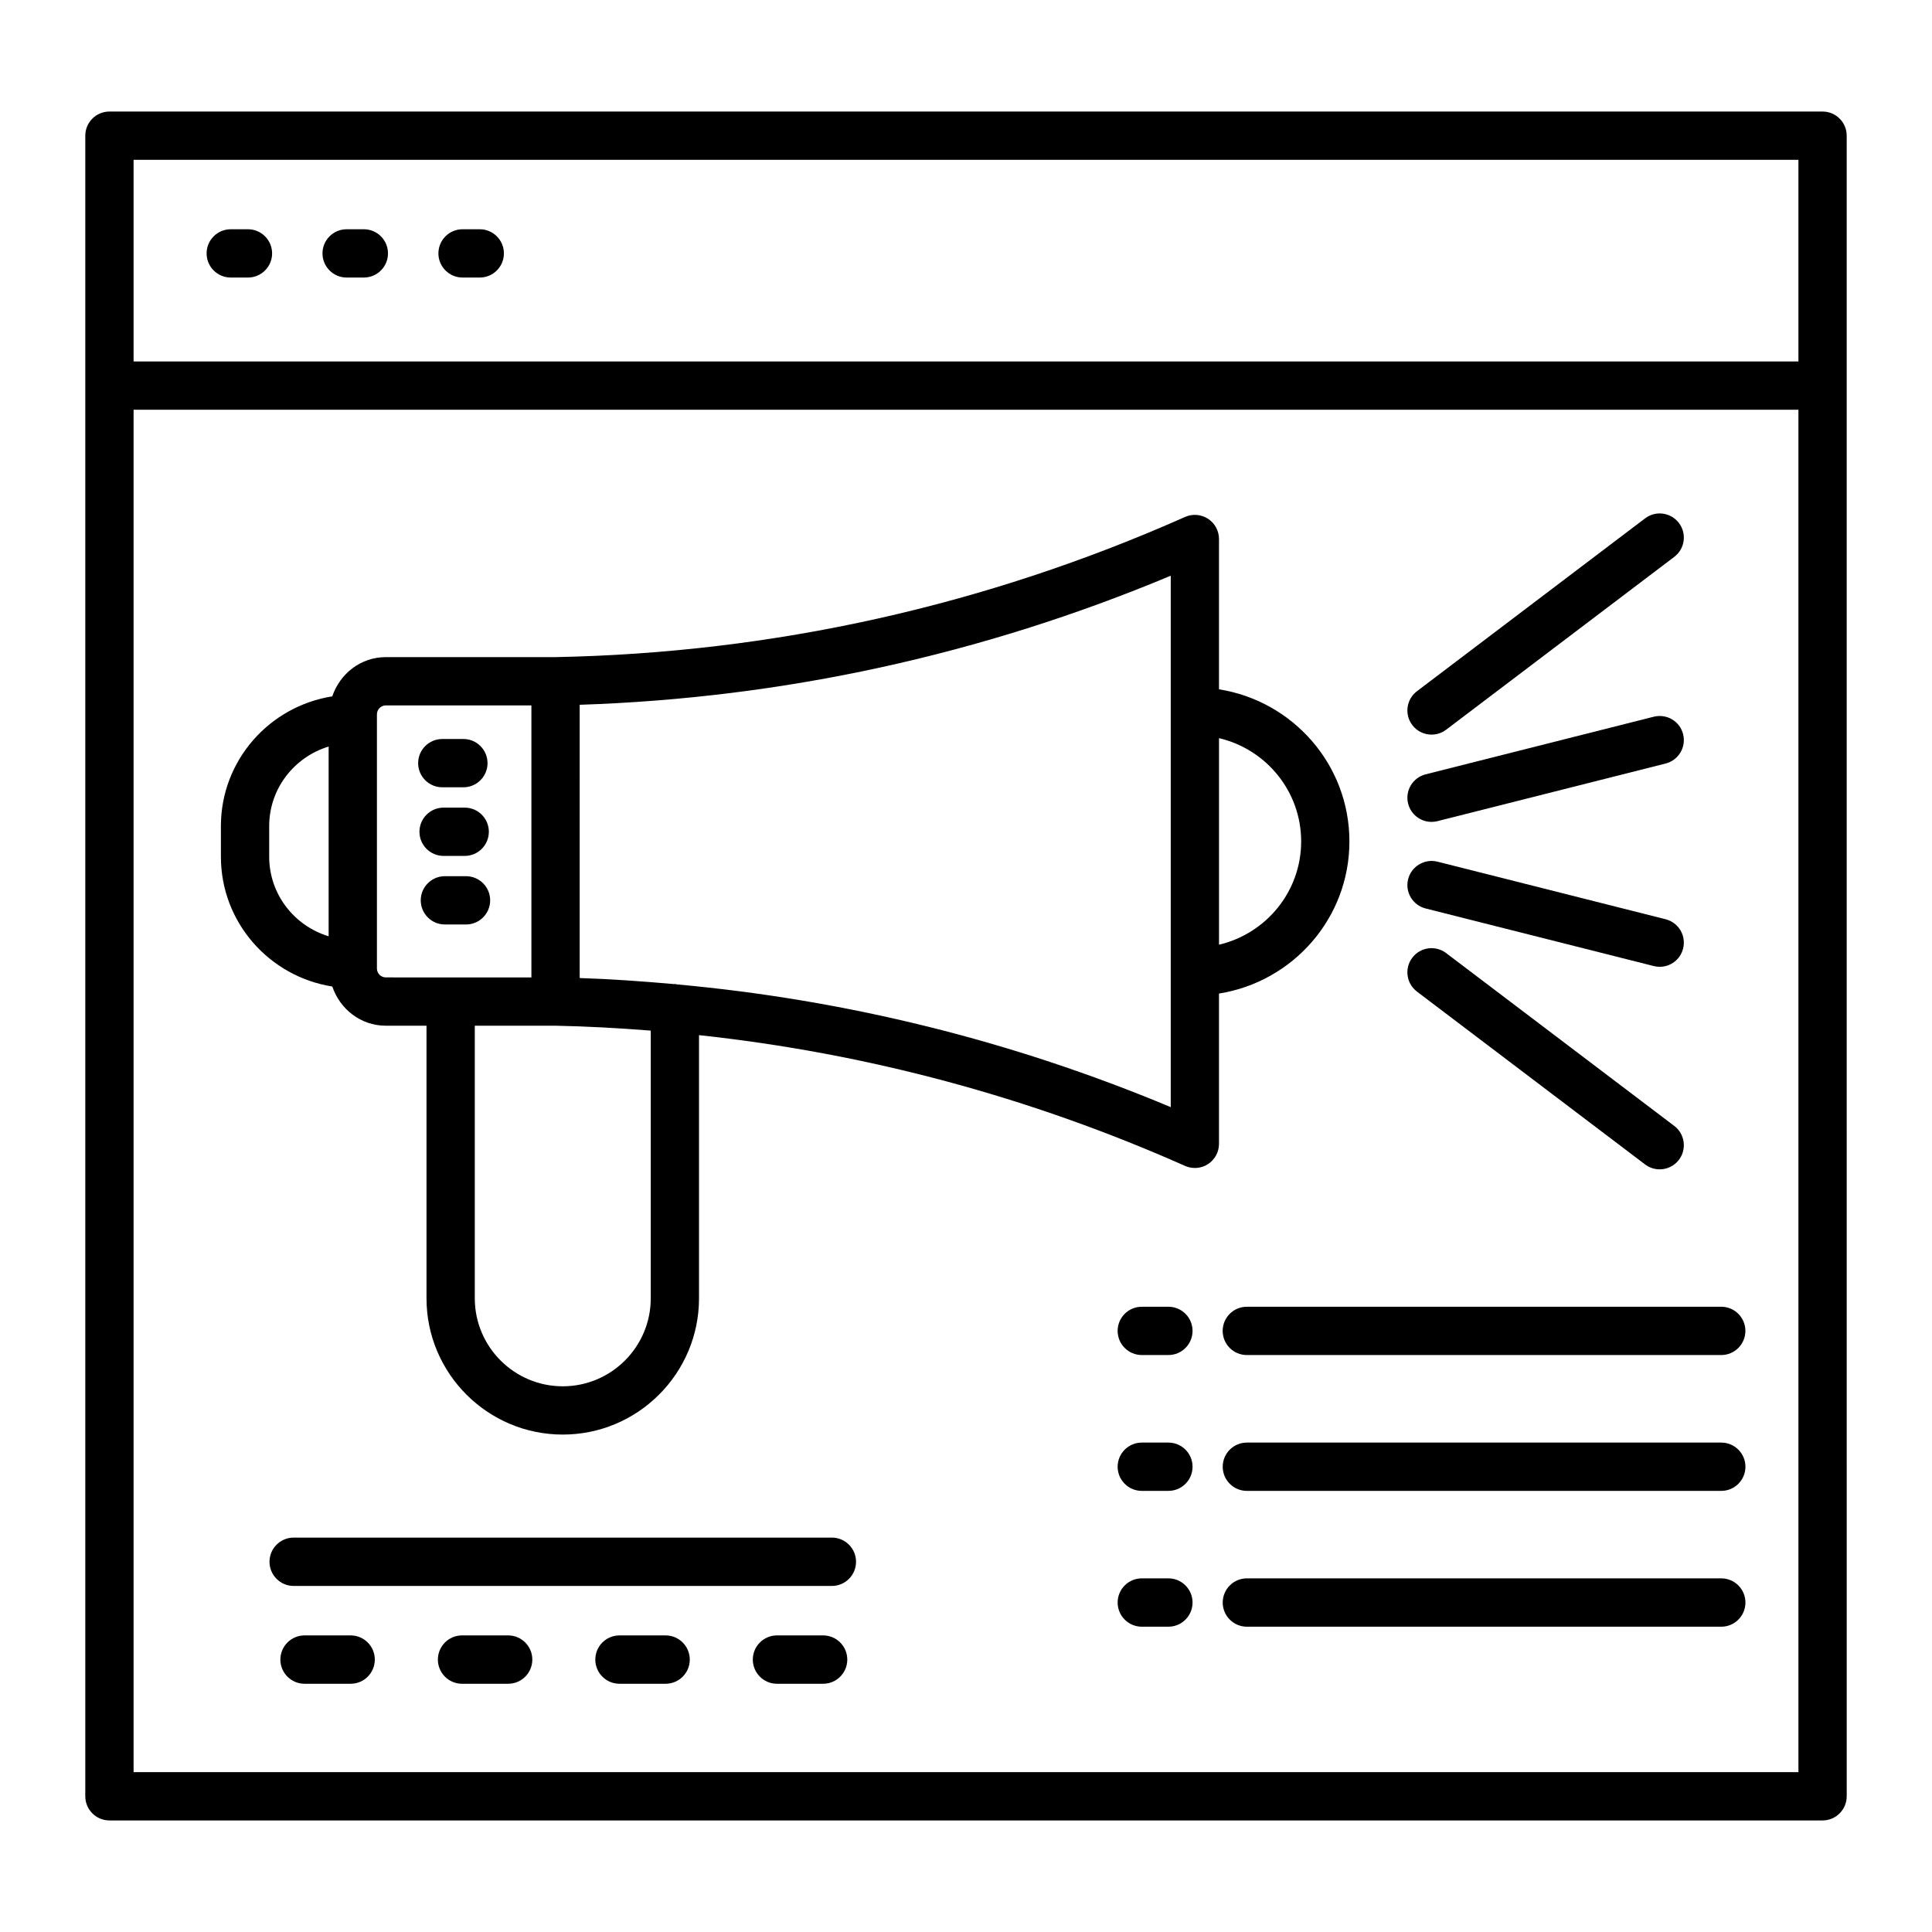 <?xml version="1.0" encoding="UTF-8"?>
<!-- Uploaded to: SVG Repo, www.svgrepo.com, Generator: SVG Repo Mixer Tools -->
<svg fill="#000000" width="800px" height="800px" version="1.1" viewBox="144 144 512 512" xmlns="http://www.w3.org/2000/svg">
 <g>
  <path d="m627 173.56h-454c-3.531 0-6.398 2.867-6.398 6.398v440.07c0 3.531 2.867 6.406 6.398 6.406h454c3.531 0 6.398-2.875 6.398-6.406l-0.004-440.07c0.004-3.531-2.863-6.398-6.394-6.398zm-6.398 440.07h-441.2v-361.04h441.2zm0-373.84h-441.2v-53.434h441.2z"/>
  <path d="m205.15 217.55h4.562c3.531 0 6.398-2.867 6.398-6.398s-2.867-6.398-6.398-6.398h-4.562c-3.531 0-6.398 2.867-6.398 6.398s2.867 6.398 6.398 6.398z"/>
  <path d="m235.86 217.55h4.562c3.531 0 6.398-2.867 6.398-6.398s-2.867-6.398-6.398-6.398h-4.562c-3.531 0-6.398 2.867-6.398 6.398 0.004 3.531 2.871 6.398 6.398 6.398z"/>
  <path d="m266.58 217.55h4.562c3.531 0 6.398-2.867 6.398-6.398s-2.867-6.398-6.398-6.398h-4.562c-3.531 0-6.398 2.867-6.398 6.398s2.867 6.398 6.398 6.398z"/>
  <path d="m232.06 405.43c2.023 5.992 7.527 10.391 14.195 10.391h10.773v72.246c0 19.91 16.199 36.109 36.109 36.109 19.91 0 36.109-16.199 36.109-36.109v-69.746c44.316 4.773 87.508 16.32 128.81 34.656 0.828 0.367 1.711 0.547 2.594 0.547 1.219 0 2.438-0.344 3.492-1.031 1.812-1.18 2.906-3.203 2.906-5.367v-39.828c19.539-3.098 34.562-19.914 34.562-40.312s-15.023-37.219-34.562-40.312v-39.828c0-2.164-1.094-4.188-2.906-5.367-1.82-1.18-4.109-1.359-6.086-0.484-53.066 23.559-109.24 36.055-166.95 37.148h-44.852c-6.668 0-12.172 4.398-14.195 10.398-16.684 2.633-29.516 16.988-29.516 34.398v8.094c0 17.41 12.832 31.766 29.516 34.398zm234.99-65.812c12.445 2.914 21.77 14.047 21.77 27.367s-9.324 24.453-21.77 27.367zm-169.43-8.844c53.992-1.773 106.6-13.262 156.64-34.203v140.83c-42.043-17.602-85.918-28.434-130.87-32.527-0.188-0.016-0.344-0.109-0.535-0.109-0.062 0-0.113 0.035-0.18 0.035-8.32-0.742-16.664-1.34-25.051-1.613zm18.836 86.348v70.945c0 12.855-10.457 23.316-23.316 23.316-12.855 0-23.316-10.457-23.316-23.316v-72.246h21.285c8.488 0.16 16.93 0.645 25.348 1.301zm-72.566-83.809c0-1.312 1.062-2.375 2.367-2.375h38.57v72.09l-38.57-0.004c-1.305 0-2.367-1.062-2.367-2.367zm-28.551 29.625c0-9.977 6.672-18.336 15.754-21.098v50.289c-9.086-2.766-15.754-11.121-15.754-21.098z"/>
  <path d="m523.38 338.68c1.344 0 2.703-0.422 3.859-1.297l60.465-45.812c2.812-2.133 3.367-6.148 1.234-8.969-2.133-2.812-6.148-3.375-8.969-1.234l-60.465 45.812c-2.812 2.133-3.367 6.148-1.234 8.969 1.258 1.656 3.172 2.531 5.109 2.531z"/>
  <path d="m590.04 338.57c-0.859-3.422-4.312-5.484-7.773-4.633l-60.465 15.27c-3.422 0.867-5.5 4.344-4.633 7.773 0.734 2.898 3.336 4.828 6.195 4.828 0.523 0 1.047-0.062 1.578-0.195l60.465-15.27c3.422-0.867 5.5-4.344 4.633-7.773z"/>
  <path d="m585.4 387.61-60.465-15.262c-3.367-0.844-6.906 1.211-7.766 4.641-0.867 3.422 1.211 6.906 4.633 7.766l60.473 15.262c0.523 0.133 1.047 0.195 1.57 0.195 2.859 0 5.469-1.93 6.195-4.836 0.867-3.422-1.211-6.906-4.641-7.766z"/>
  <path d="m579.97 452.59c1.156 0.875 2.516 1.297 3.859 1.297 1.938 0 3.852-0.875 5.109-2.531 2.133-2.82 1.578-6.836-1.234-8.969l-60.465-45.812c-2.828-2.141-6.844-1.578-8.969 1.234-2.133 2.82-1.578 6.836 1.234 8.969z"/>
  <path d="m364.46 551.48h-142.64c-3.531 0-6.398 2.875-6.398 6.406s2.867 6.406 6.398 6.406h142.64c3.531 0 6.398-2.875 6.398-6.406 0-3.535-2.867-6.406-6.398-6.406z"/>
  <path d="m236.93 577.4h-12.23c-3.531 0-6.398 2.875-6.398 6.406s2.867 6.406 6.398 6.406h12.23c3.531 0 6.398-2.875 6.398-6.406s-2.867-6.406-6.398-6.406z"/>
  <path d="m278.67 577.4h-12.23c-3.531 0-6.398 2.875-6.398 6.406s2.867 6.406 6.398 6.406h12.23c3.531 0 6.398-2.875 6.398-6.406s-2.867-6.406-6.398-6.406z"/>
  <path d="m320.4 577.4h-12.238c-3.531 0-6.398 2.875-6.398 6.406s2.867 6.406 6.398 6.406h12.238c3.531 0 6.398-2.875 6.398-6.406s-2.867-6.406-6.398-6.406z"/>
  <path d="m362.14 577.4h-12.238c-3.531 0-6.398 2.875-6.398 6.406s2.867 6.406 6.398 6.406h12.238c3.531 0 6.398-2.875 6.398-6.406s-2.867-6.406-6.398-6.406z"/>
  <path d="m453.64 490.3h-7.055c-3.531 0-6.398 2.867-6.398 6.398s2.867 6.398 6.398 6.398h7.055c3.531 0 6.398-2.867 6.398-6.398s-2.867-6.398-6.398-6.398z"/>
  <path d="m468.02 496.7c0 3.531 2.867 6.398 6.398 6.398h125.73c3.531 0 6.398-2.867 6.398-6.398s-2.867-6.398-6.398-6.398h-125.73c-3.531 0-6.398 2.867-6.398 6.398z"/>
  <path d="m453.64 526.3h-7.055c-3.531 0-6.398 2.867-6.398 6.398s2.867 6.398 6.398 6.398h7.055c3.531 0 6.398-2.867 6.398-6.398s-2.867-6.398-6.398-6.398z"/>
  <path d="m600.16 526.3h-125.73c-3.531 0-6.398 2.867-6.398 6.398s2.867 6.398 6.398 6.398h125.73c3.531 0 6.398-2.867 6.398-6.398s-2.867-6.398-6.398-6.398z"/>
  <path d="m453.64 562.28h-7.055c-3.531 0-6.398 2.875-6.398 6.406s2.867 6.406 6.398 6.406h7.055c3.531 0 6.398-2.875 6.398-6.406s-2.867-6.406-6.398-6.406z"/>
  <path d="m600.16 562.28h-125.73c-3.531 0-6.398 2.875-6.398 6.406s2.867 6.406 6.398 6.406h125.73c3.531 0 6.398-2.875 6.398-6.406s-2.867-6.406-6.398-6.406z"/>
  <path d="m261.21 352.64h5.594c3.531 0 6.398-2.867 6.398-6.398s-2.867-6.398-6.398-6.398h-5.594c-3.531 0-6.398 2.867-6.398 6.398 0.004 3.531 2.867 6.398 6.398 6.398z"/>
  <path d="m267.15 358.03h-5.594c-3.531 0-6.398 2.867-6.398 6.398s2.867 6.398 6.398 6.398h5.594c3.531 0 6.398-2.867 6.398-6.398 0-3.535-2.867-6.398-6.398-6.398z"/>
  <path d="m267.5 376.2h-5.602c-3.531 0-6.398 2.867-6.398 6.398s2.867 6.398 6.398 6.398h5.602c3.531 0 6.398-2.867 6.398-6.398s-2.867-6.398-6.398-6.398z"/>
 </g>
</svg>